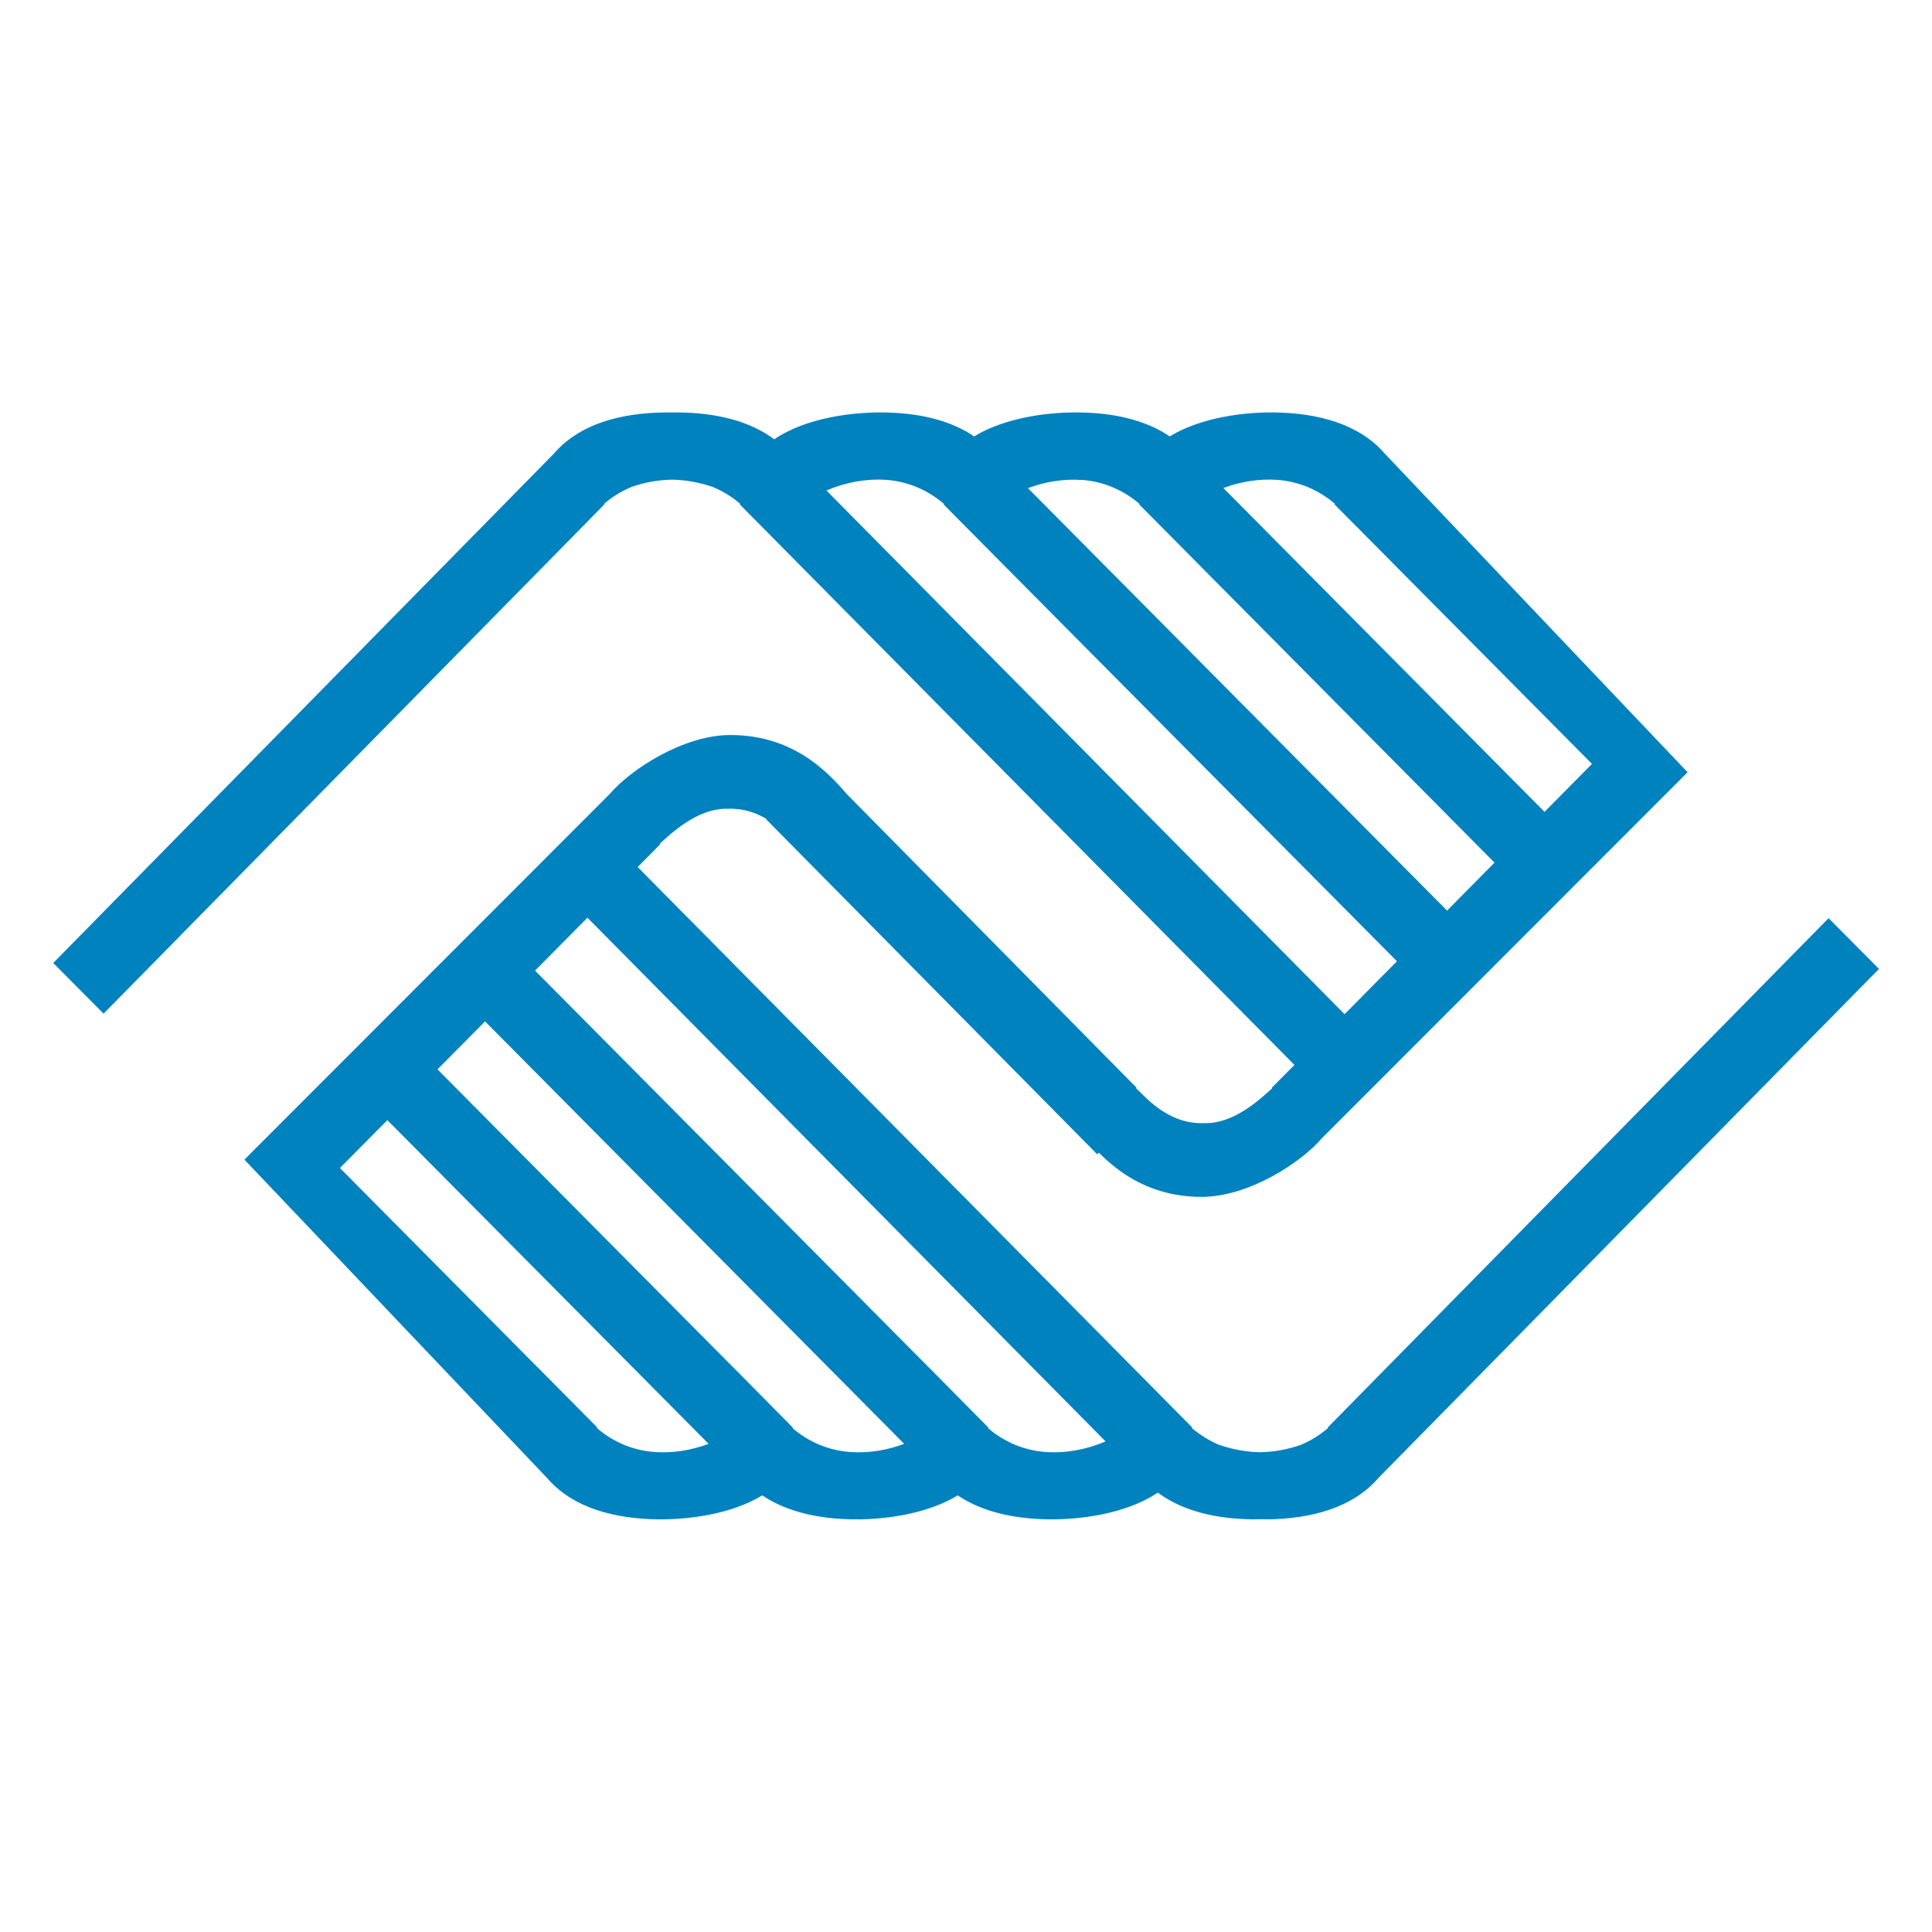 <?xml version="1.0" encoding="UTF-8"?><svg id="a" xmlns="http://www.w3.org/2000/svg" width="180" height="180" viewBox="0 0 180 180"><path d="M97.42,135.28c-2.02-.15-3.87-.94-5.37-2.23l.04-.04-5.39-5.45-.77-.77-36.08-36.36,4.88-4.93,48.27,48.79c-1.77.77-3.73,1.12-5.59.99M79.2,135.28c-2.02-.15-3.87-.94-5.37-2.23l.04-.04-5.39-5.45-.77-.77-26.95-27.16,4.43-4.47,39.05,39.36c-1.61.61-3.36.88-5.03.76M60.98,135.28c-2.03-.15-3.86-.94-5.37-2.23l.05-.04-5.4-5.45-.77-.77-17.82-17.97,4.42-4.46,29.93,30.16c-1.62.61-3.36.88-5.03.76M77,45.7c1.77-.77,3.72-1.12,5.59-.99,2.02.15,3.85.95,5.36,2.24l-.04.04,5.39,5.44,36.85,37.13-4.88,4.93-48.27-48.79ZM100.8,44.71c2.02.15,3.86.95,5.37,2.24l-.04.04,5.4,5.44.77.78,26.94,27.16-4.42,4.47-39.05-39.36c1.62-.61,3.36-.88,5.03-.76M119.02,44.71c2.02.15,3.86.95,5.36,2.24l-.05.04,5.4,5.44.77.78,17.82,17.96-4.42,4.47-29.92-30.17c1.61-.61,3.36-.88,5.03-.76M170.35,85.56l-46.66,47.45.04.04c-.77.65-1.62,1.19-2.55,1.57-1.22.43-2.52.66-3.79.68-1.27-.02-2.55-.26-3.79-.68-.92-.38-1.78-.92-2.56-1.57l.05-.04-51.68-52.23,2.11-2.13-.05-.05c.78-.66,3.35-3.32,6.32-3.25,1.44-.06,2.65.37,3.62.95l-.03.03,30.85,31.22.15-.16c2.01,2.03,5,4.12,9.58,4.12,4.34,0,9.24-3.16,11.22-5.49l34.05-34.07-28.18-29.65c-1.97-2.32-5.24-3.7-9.76-3.86-3.22-.12-7.4.44-10.31,2.22-1.95-1.33-4.59-2.11-7.91-2.22-3.22-.12-7.4.44-10.31,2.22-1.95-1.33-4.59-2.11-7.91-2.22-3.37-.12-7.8.5-10.72,2.49-1.98-1.49-4.74-2.36-8.28-2.49-.41-.01-.83-.02-1.26-.01-.43-.01-.86,0-1.26.01-4.52.16-7.78,1.53-9.76,3.86L4.96,89.72l4.69,4.72,46.66-47.45-.04-.04c.77-.67,1.63-1.19,2.56-1.58,1.22-.43,2.51-.66,3.79-.68,1.27.02,2.56.26,3.79.68.92.38,1.79.91,2.56,1.58l-.05.04,51.68,52.23-2.11,2.12.04.05c-.78.66-3.35,3.32-6.32,3.25-3.47.14-5.6-2.59-6.37-3.25l.05-.05-27.02-27.38c-1.98-2.32-5.19-5.48-10.83-5.48-4.34,0-9.24,3.17-11.22,5.48l-34.05,34.08,28.18,29.64c1.98,2.33,5.24,3.69,9.76,3.86,3.22.12,7.4-.44,10.31-2.22,1.95,1.32,4.59,2.1,7.91,2.22,3.22.12,7.39-.44,10.3-2.22,1.95,1.32,4.59,2.1,7.92,2.22,3.37.12,7.8-.5,10.72-2.48,1.98,1.48,4.75,2.36,8.29,2.48.41.01.83.02,1.26,0,.43.01.86.01,1.26,0,4.52-.17,7.78-1.54,9.76-3.86l46.62-47.41-4.69-4.72" fill="#0082bf"/></svg>